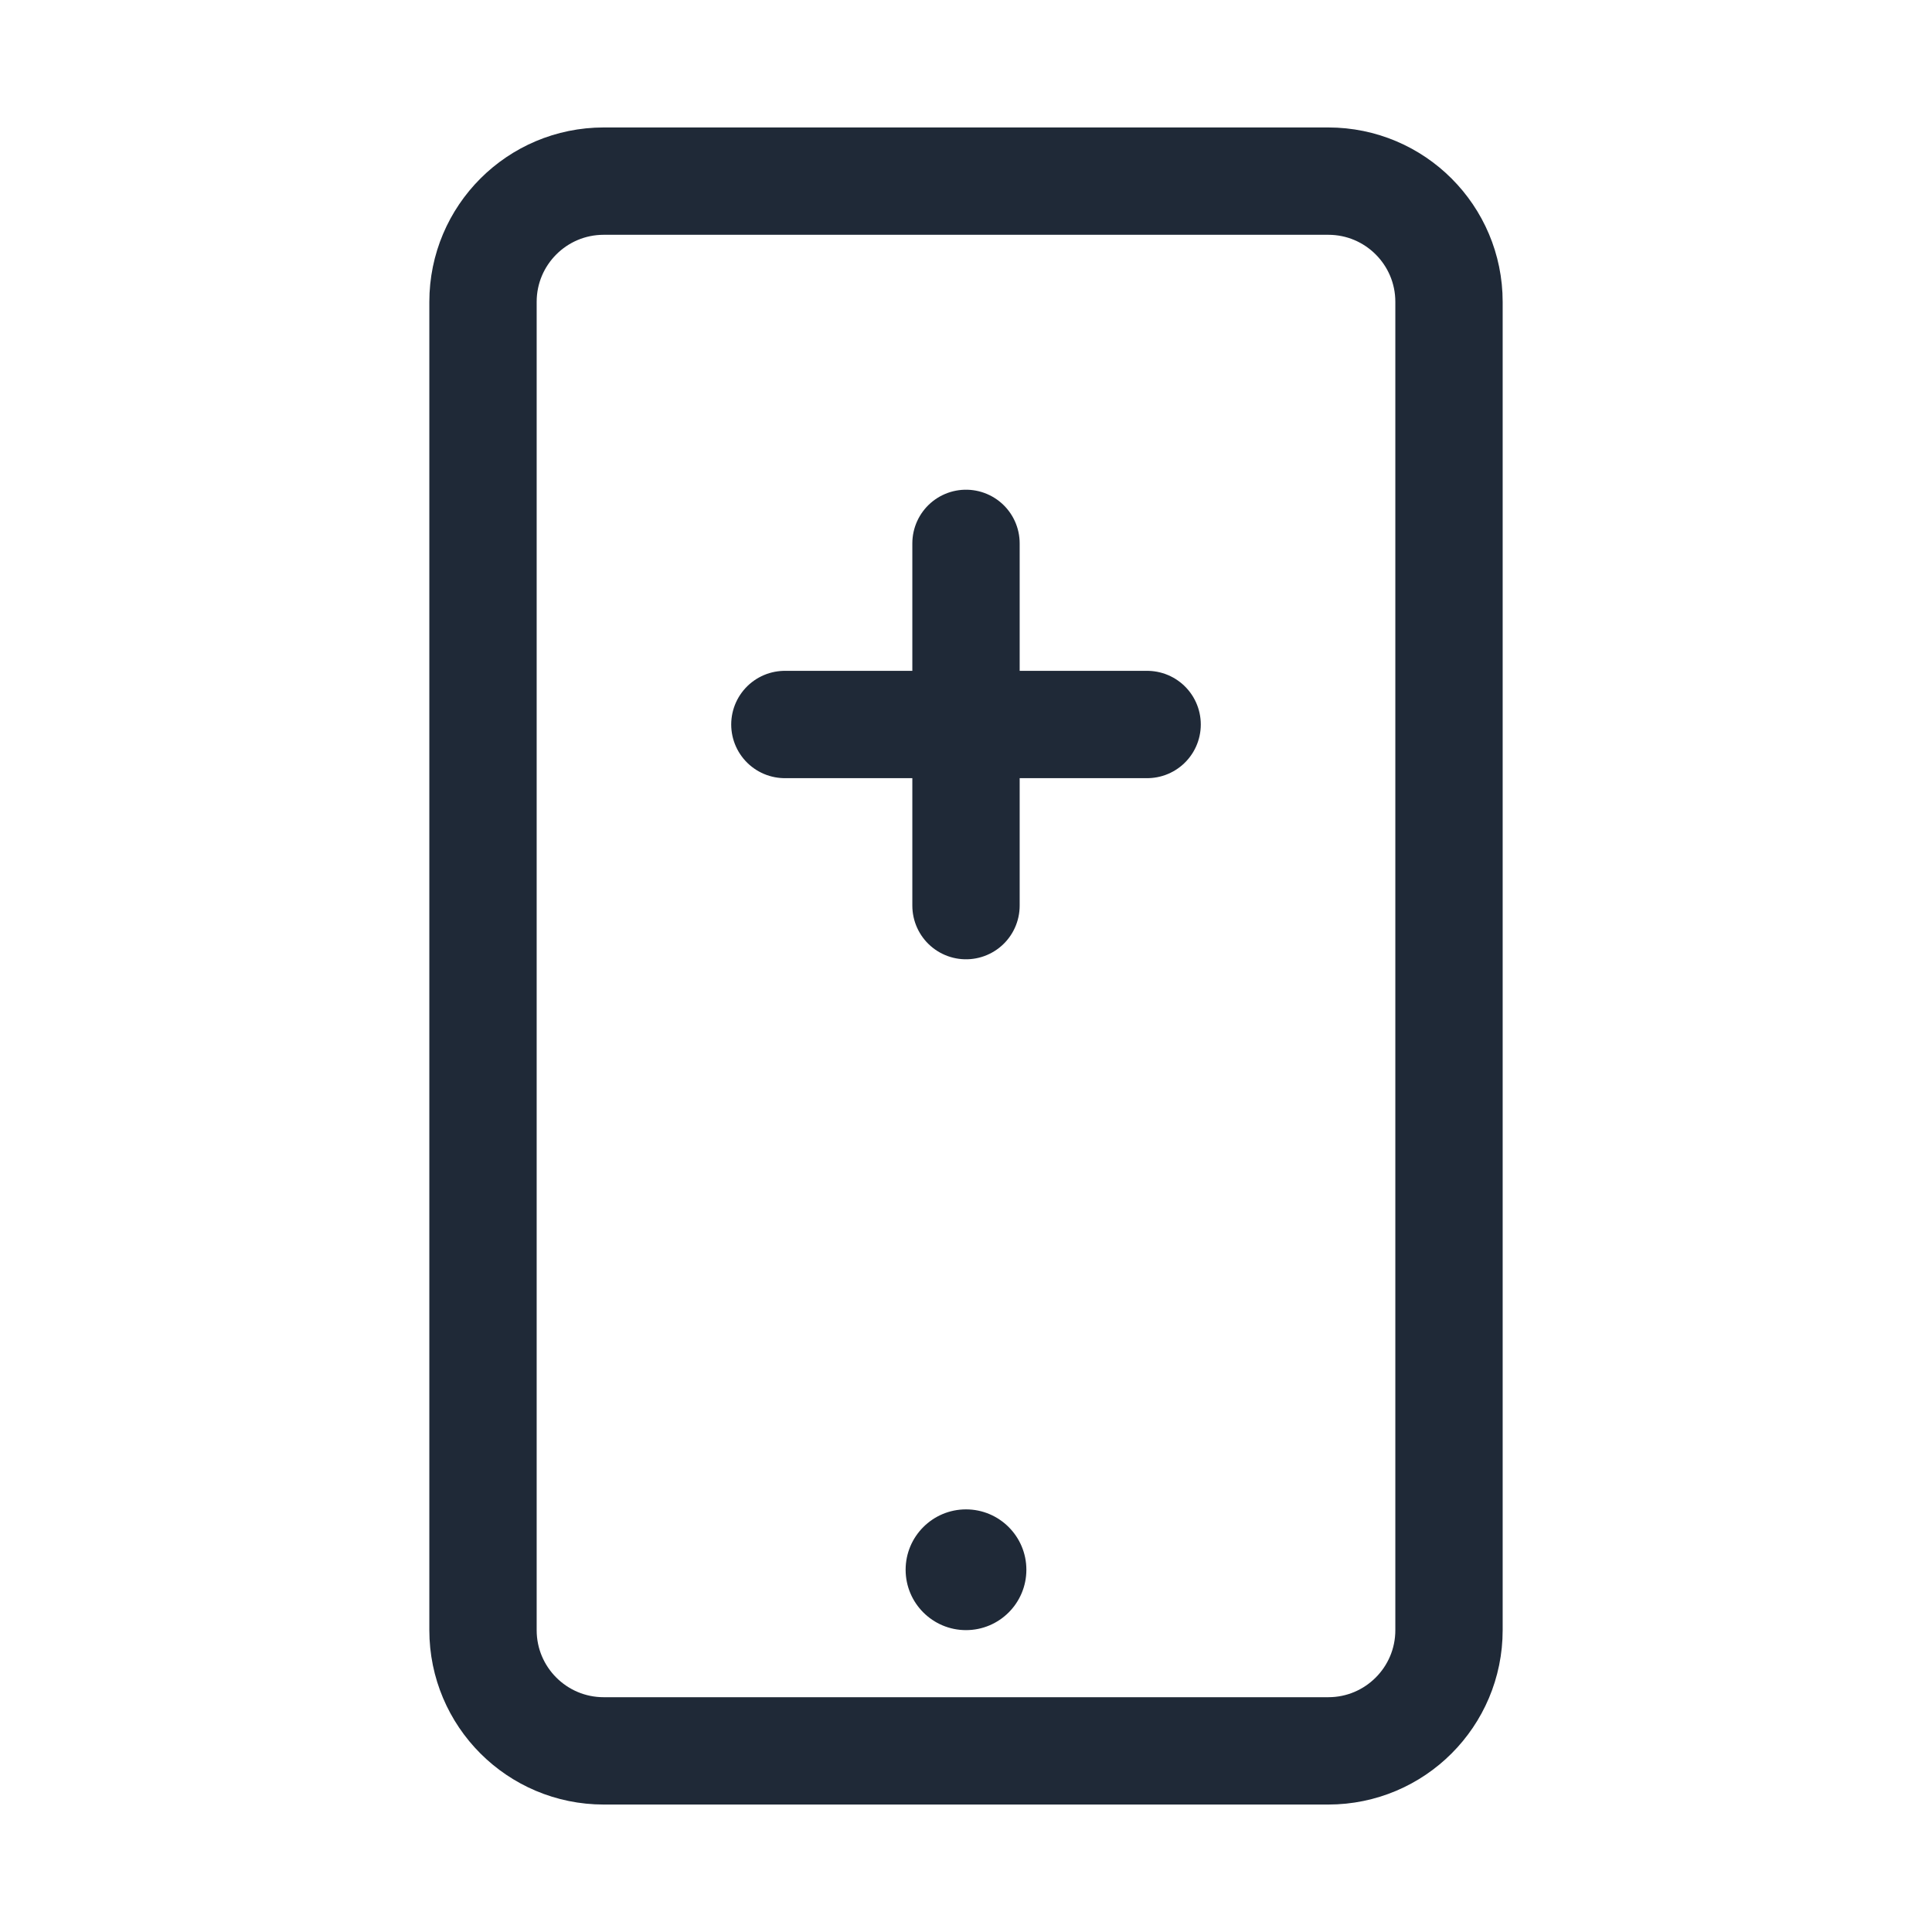 <?xml version="1.0" encoding="UTF-8"?>
<svg xmlns="http://www.w3.org/2000/svg" width="36" height="36" viewBox="0 0 36 36" fill="none">
  <path d="M27 30.375V5.625C27 4.382 25.993 3.375 24.75 3.375L11.25 3.375C10.007 3.375 9 4.382 9 5.625V30.375C9 31.618 10.007 32.625 11.25 32.625H24.75C25.993 32.625 27 31.618 27 30.375Z" stroke="#1F2937" stroke-width="2" stroke-linecap="round" stroke-linejoin="round"></path>
  <path d="M18 10.125V16.875" stroke="#1F2937" stroke-width="2" stroke-linecap="round" stroke-linejoin="round"></path>
  <path d="M14.625 13.5H21.375" stroke="#1F2937" stroke-width="2" stroke-linecap="round" stroke-linejoin="round"></path>
  <path d="M18 30.375C18.621 30.375 19.125 29.871 19.125 29.25C19.125 28.629 18.621 28.125 18 28.125C17.379 28.125 16.875 28.629 16.875 29.25C16.875 29.871 17.379 30.375 18 30.375Z" fill="#1F2937"></path>
</svg>
